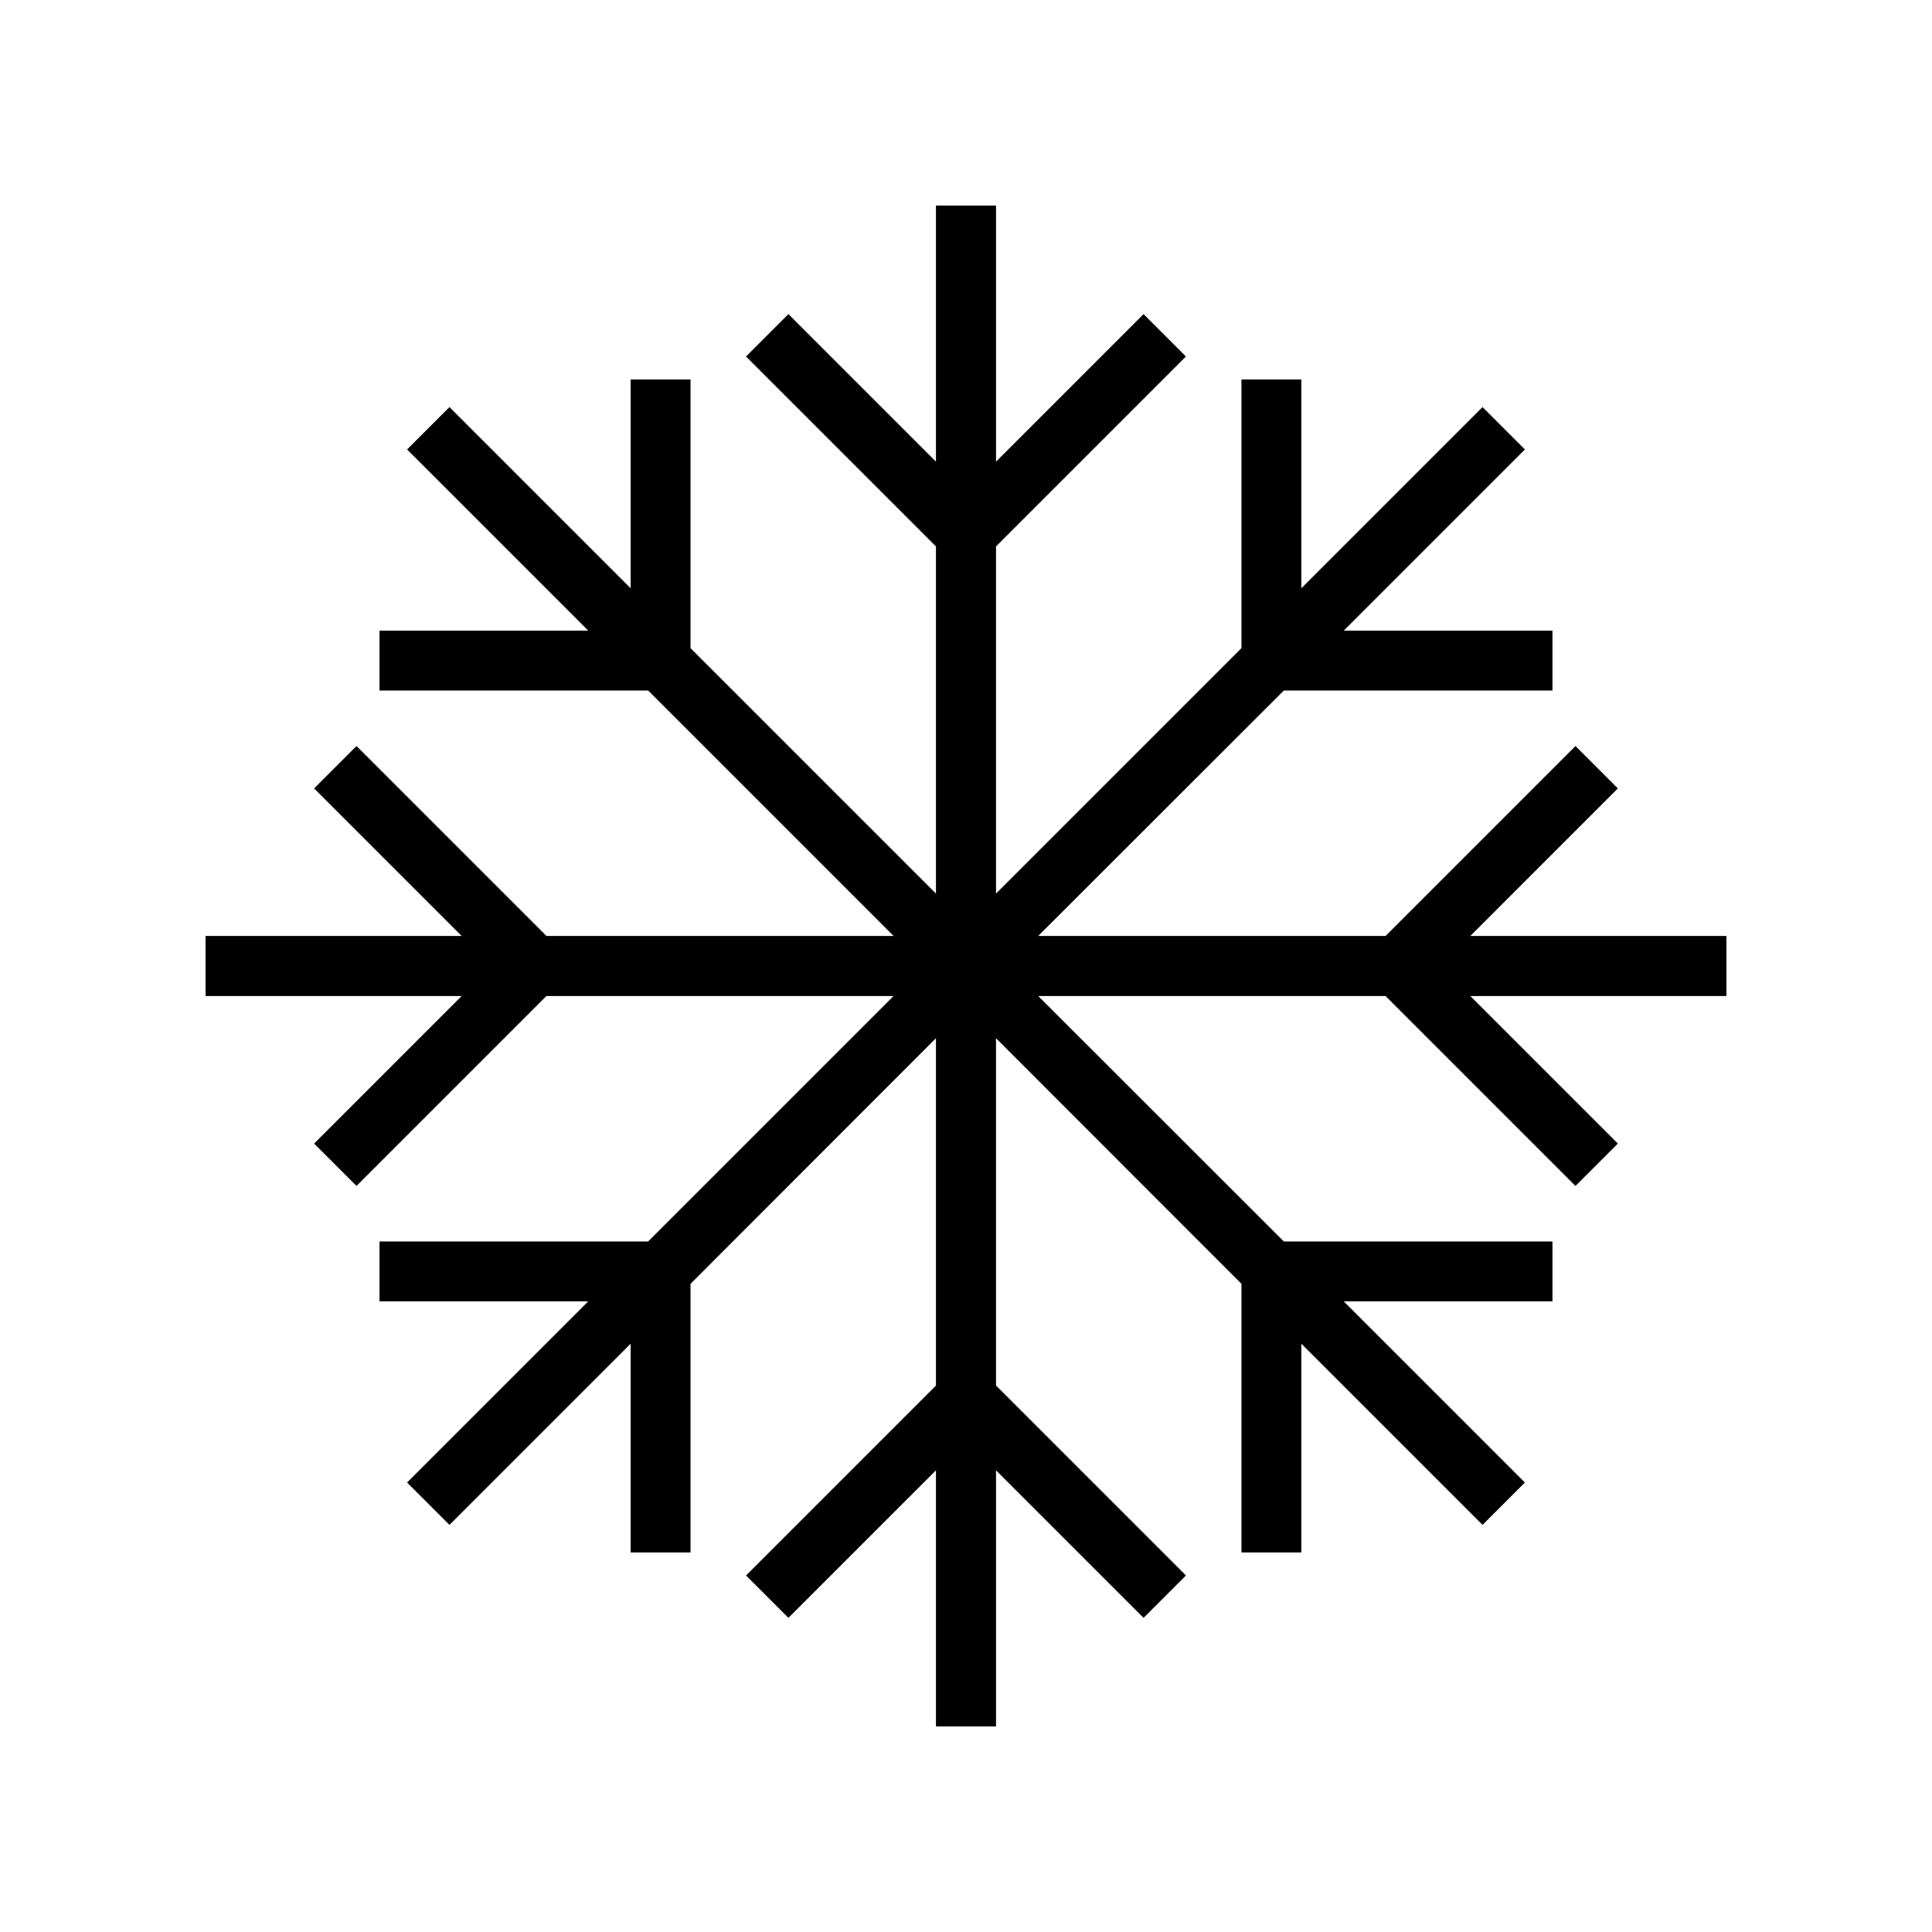 <?xml version="1.0" encoding="UTF-8"?>
<!-- Uploaded to: ICON Repo, www.iconrepo.com, Generator: ICON Repo Mixer Tools -->
<svg fill="#000000" width="800px" height="800px" version="1.1" viewBox="144 144 512 512" xmlns="http://www.w3.org/2000/svg">
 <path d="m572.75 352.94-11.234-11.234-50.332 50.332h-92.043l65.09-65.043h71.188v-15.871h-55.316l48.012-48.012-11.234-11.234-48.012 48.012v-55.316h-15.871v71.188l-65.043 65.043v-91.996l50.332-50.332-11.234-11.234-39.098 39.094v-67.859h-15.918v67.859l-39.098-39.094-11.234 11.234 50.332 50.332v91.996l-65.043-65.043v-71.188h-15.871v55.316l-48.012-48.012-11.234 11.234 48.012 48.012h-55.316v15.871h71.188l65.043 65.043h-91.996l-50.332-50.332-11.234 11.234 39.094 39.098h-67.859v15.918h67.859l-39.094 39.098 11.234 11.234 50.332-50.332h91.996l-65.043 65.043h-71.188v15.871h55.316l-48.012 48.012 11.234 11.234 48.012-48.012v55.316h15.871v-71.188l65.043-65.09v92.043l-50.332 50.332 11.234 11.234 39.098-39.094v67.863h15.918v-67.863l39.098 39.094 11.234-11.234-50.332-50.332v-92.043l65.043 65.09v71.188h15.871v-55.316l48.012 48.012 11.234-11.234-48.012-48.012h55.316v-15.871h-71.188l-65.09-65.043h92.043l50.332 50.332 11.234-11.234-39.094-39.098h67.863v-15.918h-67.863z"/>
</svg>